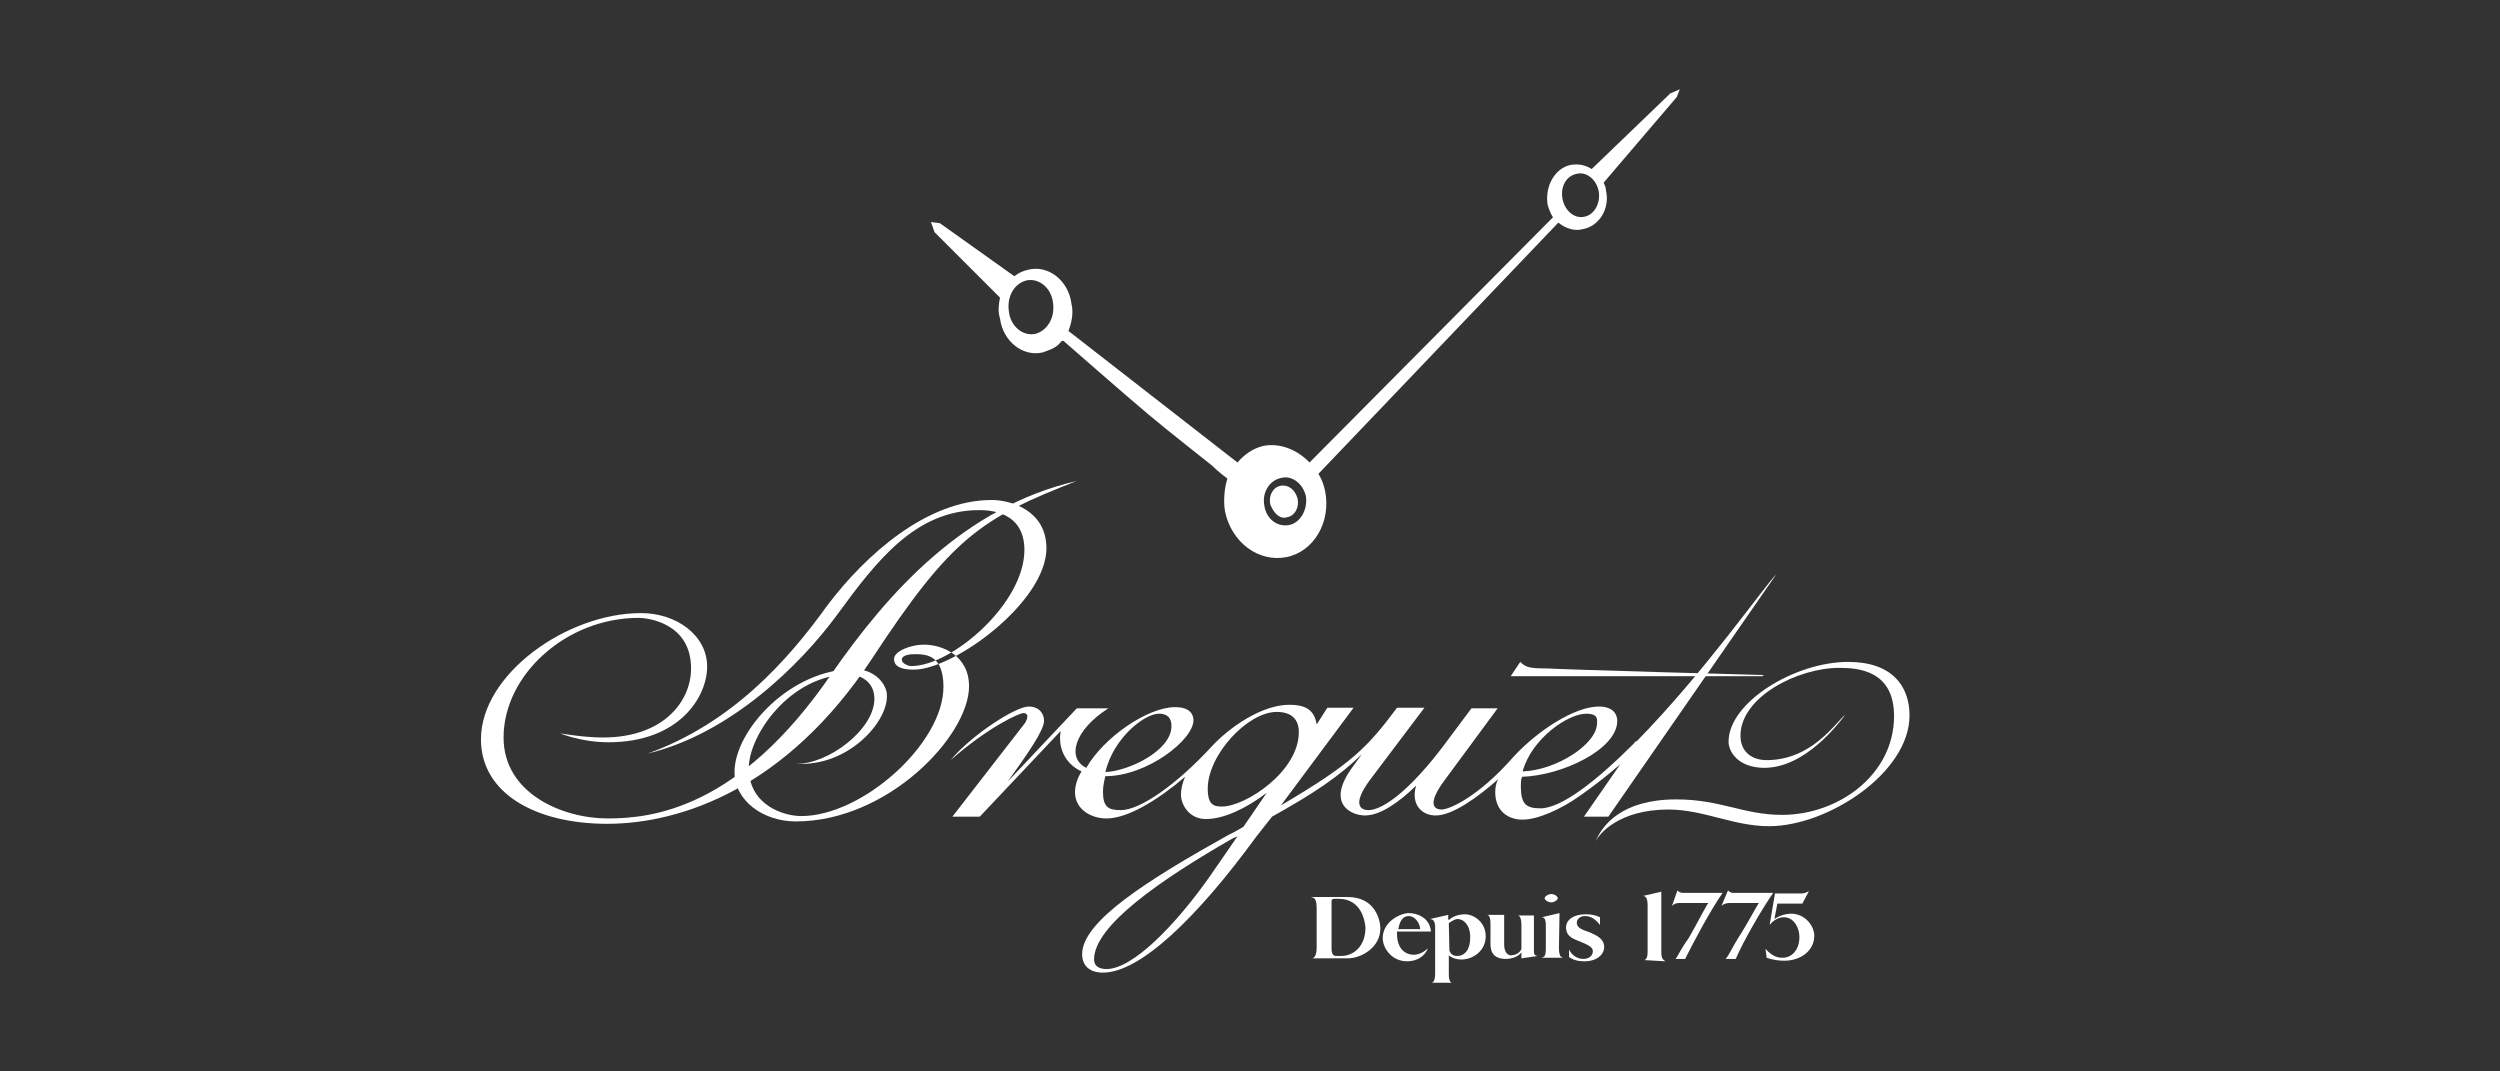 <?xml version="1.0" encoding="UTF-8"?>
<!-- Generator: Adobe Illustrator 27.8.1, SVG Export Plug-In . SVG Version: 6.00 Build 0)  -->
<svg xmlns="http://www.w3.org/2000/svg" xmlns:xlink="http://www.w3.org/1999/xlink" version="1.1" x="0px" y="0px" viewBox="0 0 420 180" style="enable-background:new 0 0 420 180;" xml:space="preserve">
<rect x="0" y="0" width="420" height="180" fill="#333333" stroke="none"/>
<style type="text/css">
	.st0{display:none;}
	.st1{display:inline;}
	.st2{clip-path:url(#SVGID_00000110442757397385765800000004507249759316807839_);}
	.st3{clip-path:url(#SVGID_00000110442757397385765800000004507249759316807839_);fill:#EB4526;}
	.st4{fill-rule:evenodd;clip-rule:evenodd;fill:#FFFFFF;}
</style>
<g id="Ebene_1" class="st0">
	<g class="st1">
		<defs>
			<rect id="SVGID_1_" width="420" height="180"></rect>
		</defs>
		<clipPath id="SVGID_00000119834729382645448390000009856352423418756260_">
			<use xlink:href="#SVGID_1_" style="overflow:visible;"></use>
		</clipPath>
		<rect style="clip-path:url(#SVGID_00000119834729382645448390000009856352423418756260_);" width="420" height="180"></rect>
		
			<rect style="clip-path:url(#SVGID_00000119834729382645448390000009856352423418756260_);fill:#EB4526;" width="420" height="15"></rect>
		
			<rect y="55" style="clip-path:url(#SVGID_00000119834729382645448390000009856352423418756260_);fill:#EB4526;" width="420" height="1"></rect>
		
			<rect y="125" style="clip-path:url(#SVGID_00000119834729382645448390000009856352423418756260_);fill:#EB4526;" width="420" height="1"></rect>
		
			<rect x="299.5" y="-139.7" transform="matrix(1 -5.397292e-03 5.397292e-03 1 -0.375 1.62)" style="clip-path:url(#SVGID_00000119834729382645448390000009856352423418756260_);fill:#EB4526;" width="1" height="420"></rect>
		
			<rect x="121.5" y="-139.3" transform="matrix(1 -5.397292e-03 5.397292e-03 1 -0.38 0.659)" style="clip-path:url(#SVGID_00000119834729382645448390000009856352423418756260_);fill:#EB4526;" width="1" height="420"></rect>
		
			<rect y="165" style="clip-path:url(#SVGID_00000119834729382645448390000009856352423418756260_);fill:#EB4526;" width="420" height="15"></rect>
	</g>
</g>
<g id="Logo">
	<g>
		<path class="st4" d="M146.4,110.8c-14.2,21.5-31.9,27.6-44.4,27.6c-12,0-21.2-5.1-21.2-14.2c0-10.9,14.4-21.2,26.9-21.2    c5.9,0,11.1,3.7,11.1,9c0,5-4.6,12.7-16.6,12.7c-4.6,0-8.1-1.5-8.1-1.5s3.9,0.7,7.2,0.7c10.2,0,14.8-6.1,14.8-11.6    c0-7.7-7.4-8.5-8.8-8.5c-12.2,0-22.7,9.6-22.7,20.1c0,9.4,9.9,13.6,17.5,13.6c7.4,0,22.1-1.6,37.6-24.3    c9.6-13.8,22.3-28,41.2-32.4C164.8,87.1,159.9,90.2,146.4,110.8L146.4,110.8z"></path>
		<path class="st4" d="M133.7,128.3c5.3,0.2,13.2-5.7,13.2-10.9c0-3.3-3-4.1-4.2-4.1c-9.9,0-16.9,10.2-16.9,15.7    c0,6.3,5.9,8.1,8.8,8.1c10.3,0,23.9-12.2,23.9-21.7c0-5.3-2.8-5.5-4.8-5.5c-1.5,0-2.2,0.4-2.2,0.9c0,0.7,1.1,1.1,1.6,1.1    c6.8,0,19-10.5,19-19.5c0-6.5-5.9-6.7-7.6-6.7c-10.7,0-17.3,8.6-23.8,17.5c-6.3,8.6-18.1,20.1-31.9,23.4    c14.2-5.1,23.6-15.7,30.2-24.9c6.5-8.6,16.8-17.7,27.6-17.7c3.3,0,9.2,1.8,9.2,8.1c0,9-15.5,20.4-22.3,20.4c-3,0-3.3-1.1-3.3-1.8    c0-1.3,2.8-2.4,5-2.4c3.1,0,7.6,1.8,7.6,7c0,8.3-13.6,22.7-29.1,22.7c-5.5,0-10.3-3.5-10.3-8.3c0-7,9.4-17.3,20.1-17.3    c3.5,0,5.5,2.6,5.5,4.4C149.2,121.3,142.4,128.9,133.7,128.3L133.7,128.3z"></path>
		<path class="st4" d="M275,124.5c-0.2,0-0.4,0.2-0.5,0.4c-6.3,6.3-12.2,10.9-15.7,10.9c-2.4,0-3.3-0.7-3.3-3.7c0-0.5,0-1.1,0.2-1.6    c6.7-0.2,16-4.6,16-9.4c0-0.9-0.5-2.4-3.1-2.4c-4.1,0-10.3,4.1-14.2,8.3c-6.3,7.2-11.1,9-12.2,9c-1.1,0-2.6-0.7,0.4-4.8l9-12.2    h-4.4l-4.4,5.9c-5.9,7.9-10.5,11.2-12.9,11.2c-1.3,0-2.8-0.9,0.2-5l9.2-12.2h-4.6c-5,6.7-7.6,9.4-19.5,16.4l12.2-16.4h-4.4    l-1.8,2.8c-0.4-2.6-2.1-3.3-4.6-3.3c-4.4,0-9.9,3.5-13.4,7.4c-5.5,5.9-11.6,10.3-14.9,10.3c-2.1,0-3-0.5-3-3.1    c0-0.9,0.2-1.8,0.4-2.6c7,0,14.8-6.1,14.8-9.4c0-0.9-0.5-2.2-3.1-2.2c-4.6,0-12,5.1-14.9,10.2c-3.3-1.6-2.1-6.3,3.7-10h-5.3    l-11.6,12.3c3.3-4.6,6.1-8.6,6.1-10.2c0-1.1-0.7-2.4-2.6-2.4c-2.2,0-9.6,4.8-13.1,9c6.5-5.7,11.6-7.9,12.2-7.9    c1.1,0,0.7,1.1,0.2,1.8L160,137.2h4.6l13.6-14.4c-0.5,2.8,0.7,5.5,3.5,6.8c-0.7,1.1-1.1,2.4-1.1,3.5c0,2.8,2.6,4.4,5.3,4.4    c3.5,0,8.5-3,13.2-7c-0.5,1.1-0.7,2.2-0.7,3c0,1.6,1.3,4.1,4.2,4.1c3,0,6.8-1.8,10.2-4.4l-3.9,5.7c-0.7,0.4-1.5,0.9-2.4,1.3    c-13.8,7.7-24.7,14.6-24.7,20.1c0,1.8,1.1,3.1,3.5,3.1c6.1,0,15.5-8.8,25.8-22.9l2.6-3.3c7-3.9,11.2-6.7,15.1-10.5l-1.6,2.2    c-4.6,6.3,0,8.1,2.1,8.1c2.6,0,5.7-2.2,8.6-5c-0.9,3.1,0.9,5,3.3,5c2.8,0,7-3,10.5-6.1c-0.4,0.7-0.5,1.5-0.5,2.2    c0,3.1,2.1,4.6,4.6,4.6c2.4,0,6.3-1.6,9.9-4.2c2.1-1.5,4.2-3.1,6.5-5.1l-6.1,8.8h4.1l28.2-40.7C296.7,98.1,286.3,113,275,124.5    L275,124.5z M266.5,119.9c2.1,0,1.8,1.1,1.8,1.6c0,3.5-6.8,7.9-12.5,8.1C257.3,124.1,263.4,119.9,266.5,119.9L266.5,119.9z     M194.7,119.9c2.1,0,2.1,1.6,2.1,2.1c0,4.2-7.4,7.6-11.1,7.7C187.1,123.9,192.3,119.9,194.7,119.9L194.7,119.9z M205.3,135.5    c-1.3,0-2.4-0.2-2.4-3c0-5.7,6.7-12.9,11.6-12.9c3.3,0,3.7,2.2,3.7,3.3C218.3,129.6,209.2,135.5,205.3,135.5L205.3,135.5z     M203.2,147.3c-5.7,8.1-12.9,15.5-17.3,15.5c-1.1,0-2.1-0.4-2.1-1.6c0-5.7,11.2-13.4,23.2-20.3c0.4-0.2,0.5-0.2,0.9-0.4    L203.2,147.3L203.2,147.3z"></path>
		<path class="st4" d="M296,113.6h-42.2l1.6-2.4c0.9,0.9,1.5,1.1,4.6,1.1c3,0.2,35.9,1.1,35.9,1.1    C296.4,113.4,296.4,113.6,296,113.6L296,113.6z"></path>
		<path class="st4" d="M310,120.1c-1.5,1.1-5.5,7.6-13.2,7.6c-2.6,0-4.4-1.5-4.4-4.1c0-6.5,9.6-11.4,16.6-11.4    c3.3,0,9.2,0.5,9.2,8.1c0,9.9-9.4,16.6-18.8,16.6c-6.5,0-10.3-2.6-17.8-2.6c-9.2,0-12.5,4.4-13.6,7.2c0.5-1.3,3.9-5.5,12.3-5.5    c5.9,0,10.9,2.8,16.9,2.8c9.9,0,23.6-9,23.6-18.6c0-5-3-9-10.3-9c-9,0-20.1,6.8-20.1,13.4c0,1.6,1.5,4.4,6.1,4.4    C303.4,128.9,308.9,121.5,310,120.1L310,120.1z"></path>
		<path class="st4" d="M221.2,152.5c0-2.1-0.9-1.6-0.9-1.8h6.1c4.8,0,5.5,4.1,5.5,5.3c0,3.1-3.1,5-5.5,5h-6.1c0,0,0.9,0.2,0.9-1.8    V152.5L221.2,152.5z M224.9,151h-0.7c-0.4,0-0.5,0.2-0.5,0.4v8.1c0,0.5,0.2,1.1,0.7,1.1h0.9c2.1,0,4.1-1.6,4.1-4.8    C229.3,154.7,228.7,151,224.9,151L224.9,151z"></path>
		<path class="st4" d="M243.5,154.5c0.5-0.5,1.5-0.9,2.6-0.9c1.5,0,3.5,1.3,3.5,3.7s-2.1,3.9-4.1,3.9c-0.7,0-1.5-0.2-2.1-0.7v3.1    c0,1.6,0.5,1.5,0.7,1.5h-3.7c0,0,0.7,0.2,0.7-1.5v-7.9c0-1.3-0.7-1.3-0.9-1.3l3.1-0.7V154.5L243.5,154.5z M243.5,159.7    c0.2,0.5,0.5,0.9,1.3,0.9c1.3,0,2.2-1.1,2.2-3.1c0-2.1-1.1-3.1-2.1-3.1c-0.5,0-1.1,0.4-1.5,0.7L243.5,159.7L243.5,159.7z"></path>
		<path class="st4" d="M261.9,159.3c0,1.8,0.7,1.5,0.7,1.6H259c0.2-0.2,0.7,0.2,0.7-1.6v-3.9c0-1.3-0.5-1.3-0.7-1.3l3-0.7    L261.9,159.3L261.9,159.3z"></path>
		<path class="st4" d="M260.6,151.6c0.5,0,1.1-0.4,1.1-0.7s-0.5-0.7-1.1-0.7c-0.5,0-1.1,0.4-1.1,0.7S260.1,151.6,260.6,151.6    L260.6,151.6z"></path>
		<path class="st4" d="M257.7,159.9c0,0.7,0.5,0.7,0.7,0.7l-2.8,0.4V160c-0.5,0.7-1.6,1.1-2.6,1.1c-2.8,0-2.6-2.1-2.6-3.1v-2.8    c0-1.6-0.5-1.5-0.7-1.5h3v5c0,1.6,0.9,1.8,1.1,1.8c0.4,0,1.5-0.2,1.8-1.1v-4c0-1.8-0.7-1.6-0.7-1.6h2.8L257.7,159.9L257.7,159.9z"></path>
		<path class="st4" d="M240.4,156.5h-5.7c0,0.2,0,0.4,0,0.4c0,2.6,1.5,3.5,2.8,3.5c0.9,0,1.8-0.5,2.4-1.1c-0.5,1.3-1.8,2.2-3.5,2.2    c-2.6,0-4.1-2.2-4.1-3.9c0-2.8,3-4.2,4.4-4.2C238,153.4,240.2,154.1,240.4,156.5L240.4,156.5z M236.7,153.9    c-1.3,0-1.6,1.3-1.8,2.2h3.7C238.5,154.9,237.6,153.9,236.7,153.9L236.7,153.9z"></path>
		<path class="st4" d="M269.5,159.1c0,1.3-1.3,2.4-3.3,2.4c-1.1,0-1.8-0.2-2.6-0.7v-1.3c0.4,0.9,1.3,1.6,2.4,1.6    c0.9,0,1.6-0.5,1.6-1.3c0-0.7-0.9-1.1-2.1-1.6c-0.9-0.4-2.4-0.7-2.4-2.4c0-1.3,1.3-2.2,3.3-2.2c0.5,0,1.3,0,2.4,0.5v1.3    c-1.1-1.5-2.2-1.5-2.6-1.5c-0.7,0-1.3,0.5-1.3,1.1c0,0.7,0.5,1.1,2.1,1.6C267.5,156.9,269.5,157.4,269.5,159.1L269.5,159.1z"></path>
		<path class="st4" d="M276.3,161.3c0.2-0.2,0.5-0.2,0.5-1.5v-7.7c0-1.5-0.5-1.5-0.7-1.6l3-0.7v10.2c0,1.3,0.5,1.3,0.7,1.5    L276.3,161.3L276.3,161.3z"></path>
		<path class="st4" d="M291.6,161.1c1.1-2.6,4.2-8.1,6.3-11.1h-6.7c-0.2,0-0.5,0-0.9-0.4l-1.1,2.6c0.4-0.4,0.9-0.5,1.5-0.5h4.8    c-0.4,0.5-1.8,3.3-3.5,5.9c-1.1,1.8-1.6,3-2.1,3.5H291.6L291.6,161.1z"></path>
		<path class="st4" d="M283.1,161.1c1.3-2.6,4.2-8.1,6.3-11.1h-6.5c-0.4,0-0.7,0-1.1-0.4l-0.9,2.6c0.4-0.4,0.7-0.5,1.3-0.5h4.8    c-0.4,0.5-1.8,3.3-3.3,5.9c-1.3,1.8-1.8,3-2.2,3.5H283.1L283.1,161.1z"></path>
		<path class="st4" d="M299.5,160.9c1.5,0,2.8-1.3,2.8-3.5c0-1.5-0.9-3.3-2.6-3.3c-0.9,0-1.8,0.5-2.4,1.3l0.9-5.3h4.4    c0.2,0,0.7,0,1.3-0.4l-1.1,2.1h-4.2l-0.5,2.6c0.7-0.5,1.8-0.9,2.8-0.9c2.4,0,3.9,2.1,3.9,3.7c0,2.6-2.4,4.2-5,4.2    c-0.4,0-1.6,0-3-0.5l-0.2-1.5C297.9,160.9,299,160.9,299.5,160.9L299.5,160.9z"></path>
		<path class="st4" d="M282.2,15l-1.6,0.7l-13.2,12.7c-1.1-0.7-2.2-0.9-3.5-0.7c-2.6,0.5-4.4,3.5-3.9,6.7c0.2,0.7,0.5,1.5,0.9,2.1    l-40.9,41.2l0,0c-2.1-2.2-5-3.3-7.7-2.8c-1.8,0.4-3.3,1.5-4.4,2.8l-28.4-22.1c0.5-1.3,0.9-3,0.5-4.6c-0.5-3.9-3.9-6.5-7.2-5.7    c-0.9,0.2-1.6,0.5-2.4,1.1l-12.5-8.9l-1.5-0.2L157,39L168,50c-0.2,1.1-0.4,2.2,0,3.5c0.5,3.9,3.9,6.5,7.2,5.7    c1.1-0.4,2.1-0.7,2.8-1.5c0.4-0.5,0.5-0.5,0.7-0.4c0,0,10.5,9.2,14.2,12.3c3.7,3.1,9.6,7.7,10.7,8.6c1.1,1.1,2.6,2.2,2.6,2.2    c-0.5,1.6-0.7,3.7-0.4,5.5c1.1,5.3,5.7,8.6,10.3,7.7c4.6-0.9,7.6-5.9,6.5-11.2c-0.2-0.9-0.5-1.8-1.1-2.8l0,0l40.3-42.2    c1.1,0.9,2.6,1.5,4.1,1.1c2.8-0.5,4.6-3.5,3.9-6.5c0-0.5-0.2-0.9-0.4-1.3l12.3-14.4L282.2,15L282.2,15z M173.9,56.1    c-2.1,0.4-4.1-1.3-4.4-3.7c-0.4-2.6,0.9-4.8,3-5.3c2.1-0.4,4.1,1.3,4.4,3.7C177.3,53.4,175.9,55.6,173.9,56.1L173.9,56.1z     M216.6,88.2c-2.1,0.4-3.9-1.1-4.2-3.3c-0.4-2.2,0.9-4.2,2.8-4.6c1.8-0.5,3.7,0.9,4.2,3.1C219.7,85.6,218.5,87.8,216.6,88.2    L216.6,88.2z M266.2,36.4c-1.6,0.4-3.3-0.9-3.7-3s0.7-3.9,2.4-4.2c1.6-0.4,3.3,0.9,3.7,3C268.9,34.2,267.8,36.1,266.2,36.4    L266.2,36.4z"></path>
		<path class="st4" d="M216.2,86.9c1.3-0.2,2.1-1.6,1.8-3.1c-0.4-1.5-1.5-2.4-2.8-2.2c-1.3,0.2-2.1,1.6-1.8,3.1    C213.9,86.1,215,87.3,216.2,86.9L216.2,86.9z"></path>
	</g>
</g>
</svg>
